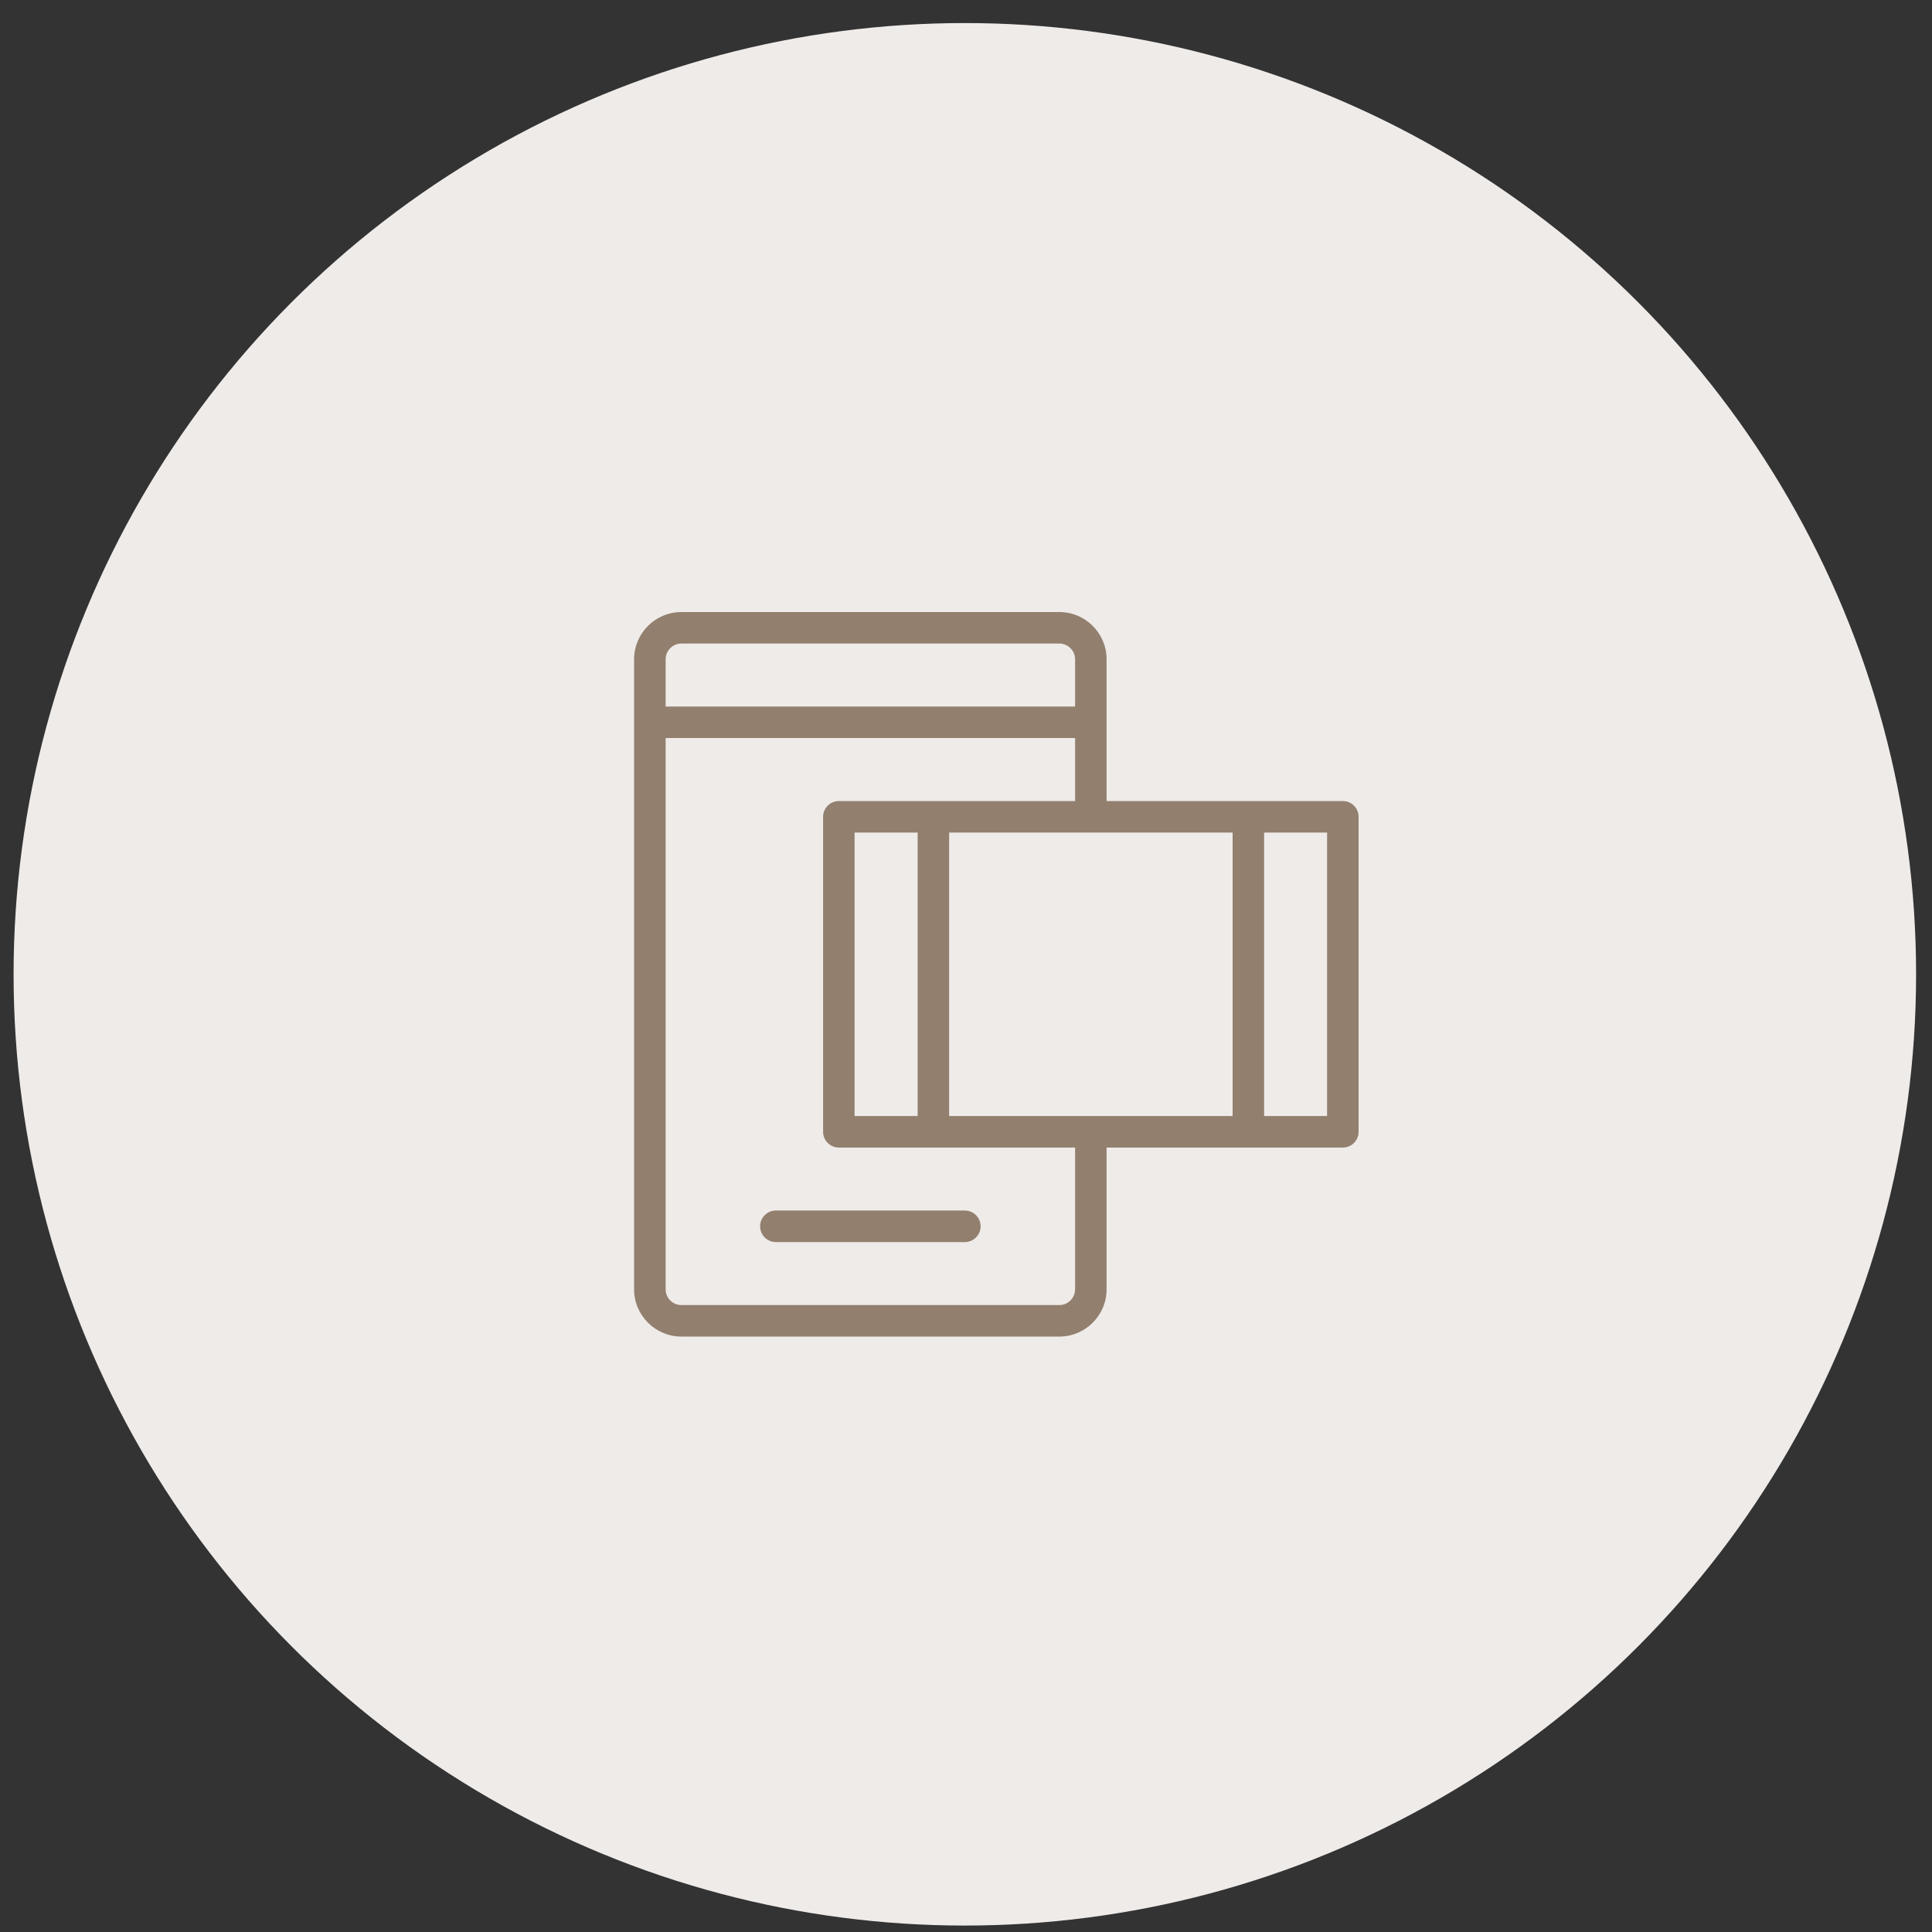 <?xml version="1.0" encoding="UTF-8"?>
<!DOCTYPE svg PUBLIC "-//W3C//DTD SVG 1.1//EN" "http://www.w3.org/Graphics/SVG/1.1/DTD/svg11.dtd">
<!-- Creator: CorelDRAW 2019 (64-Bit) -->
<svg xmlns="http://www.w3.org/2000/svg" xml:space="preserve" width="300px" height="300px" version="1.1" style="shape-rendering:geometricPrecision; text-rendering:geometricPrecision; image-rendering:optimizeQuality; fill-rule:evenodd; clip-rule:evenodd"
viewBox="0 0 300 300"
 xmlns:xlink="http://www.w3.org/1999/xlink">
 <rect x="0" y="0" width="300" height="300" fill="#333333" stroke="none"/>
 <defs>
  <style type="text/css">
   <![CDATA[
    .fil1 {fill:#927F6E}
    .fil0 {fill:#EFEBE9}
   ]]>
  </style>
 </defs>
 <g id="Слой_x0020_1">
  <circle class="fil0" cx="149.82" cy="151.29" r="147.71"/>
  <g id="_2232836475376">
   <path class="fil1" d="M118.03 190.42c0,1.35 1.1,2.45 2.44,2.45l29.35 0c1.35,0 2.45,-1.1 2.45,-2.45 0,-1.35 -1.1,-2.45 -2.45,-2.45l-29.35 0c-1.34,0 -2.44,1.1 -2.44,2.45zm0 0z" data-original="#000000"/>
   <path class="fil1" d="M208.52 124.39l-36.69 0 0 -22.01c0,-4.05 -3.29,-7.34 -7.33,-7.34l-58.7 0c-4.04,0 -7.34,3.29 -7.34,7.34l0 97.82c0,4.05 3.3,7.34 7.34,7.34l58.7 0c4.04,0 7.33,-3.29 7.33,-7.34l0 -22.01 36.69 0c1.35,0 2.44,-1.09 2.44,-2.44l0 -48.92c0,-1.35 -1.09,-2.44 -2.44,-2.44zm-105.16 -22.01c0,-1.35 1.09,-2.45 2.44,-2.45l58.7 0c1.34,0 2.44,1.1 2.44,2.45l0 7.33 -63.58 0 0 -7.33zm63.58 97.82c0,1.35 -1.1,2.45 -2.44,2.45l-58.7 0c-1.35,0 -2.44,-1.1 -2.44,-2.45l0 -85.6 63.58 0 0 9.79 -36.68 0c-1.35,0 -2.45,1.09 -2.45,2.44l0 48.92c0,1.35 1.1,2.44 2.45,2.44l36.68 0 0 22.01zm-24.45 -70.92l0 44.02 -9.79 0 0 -44.02 9.79 0zm48.91 44.02l-44.02 0 0 -44.02 44.02 0 0 44.02zm14.67 0l-9.78 0 0 -44.02 9.78 0 0 44.02zm0 0z" data-original="#000000"/>
  </g>
 </g>
</svg>
